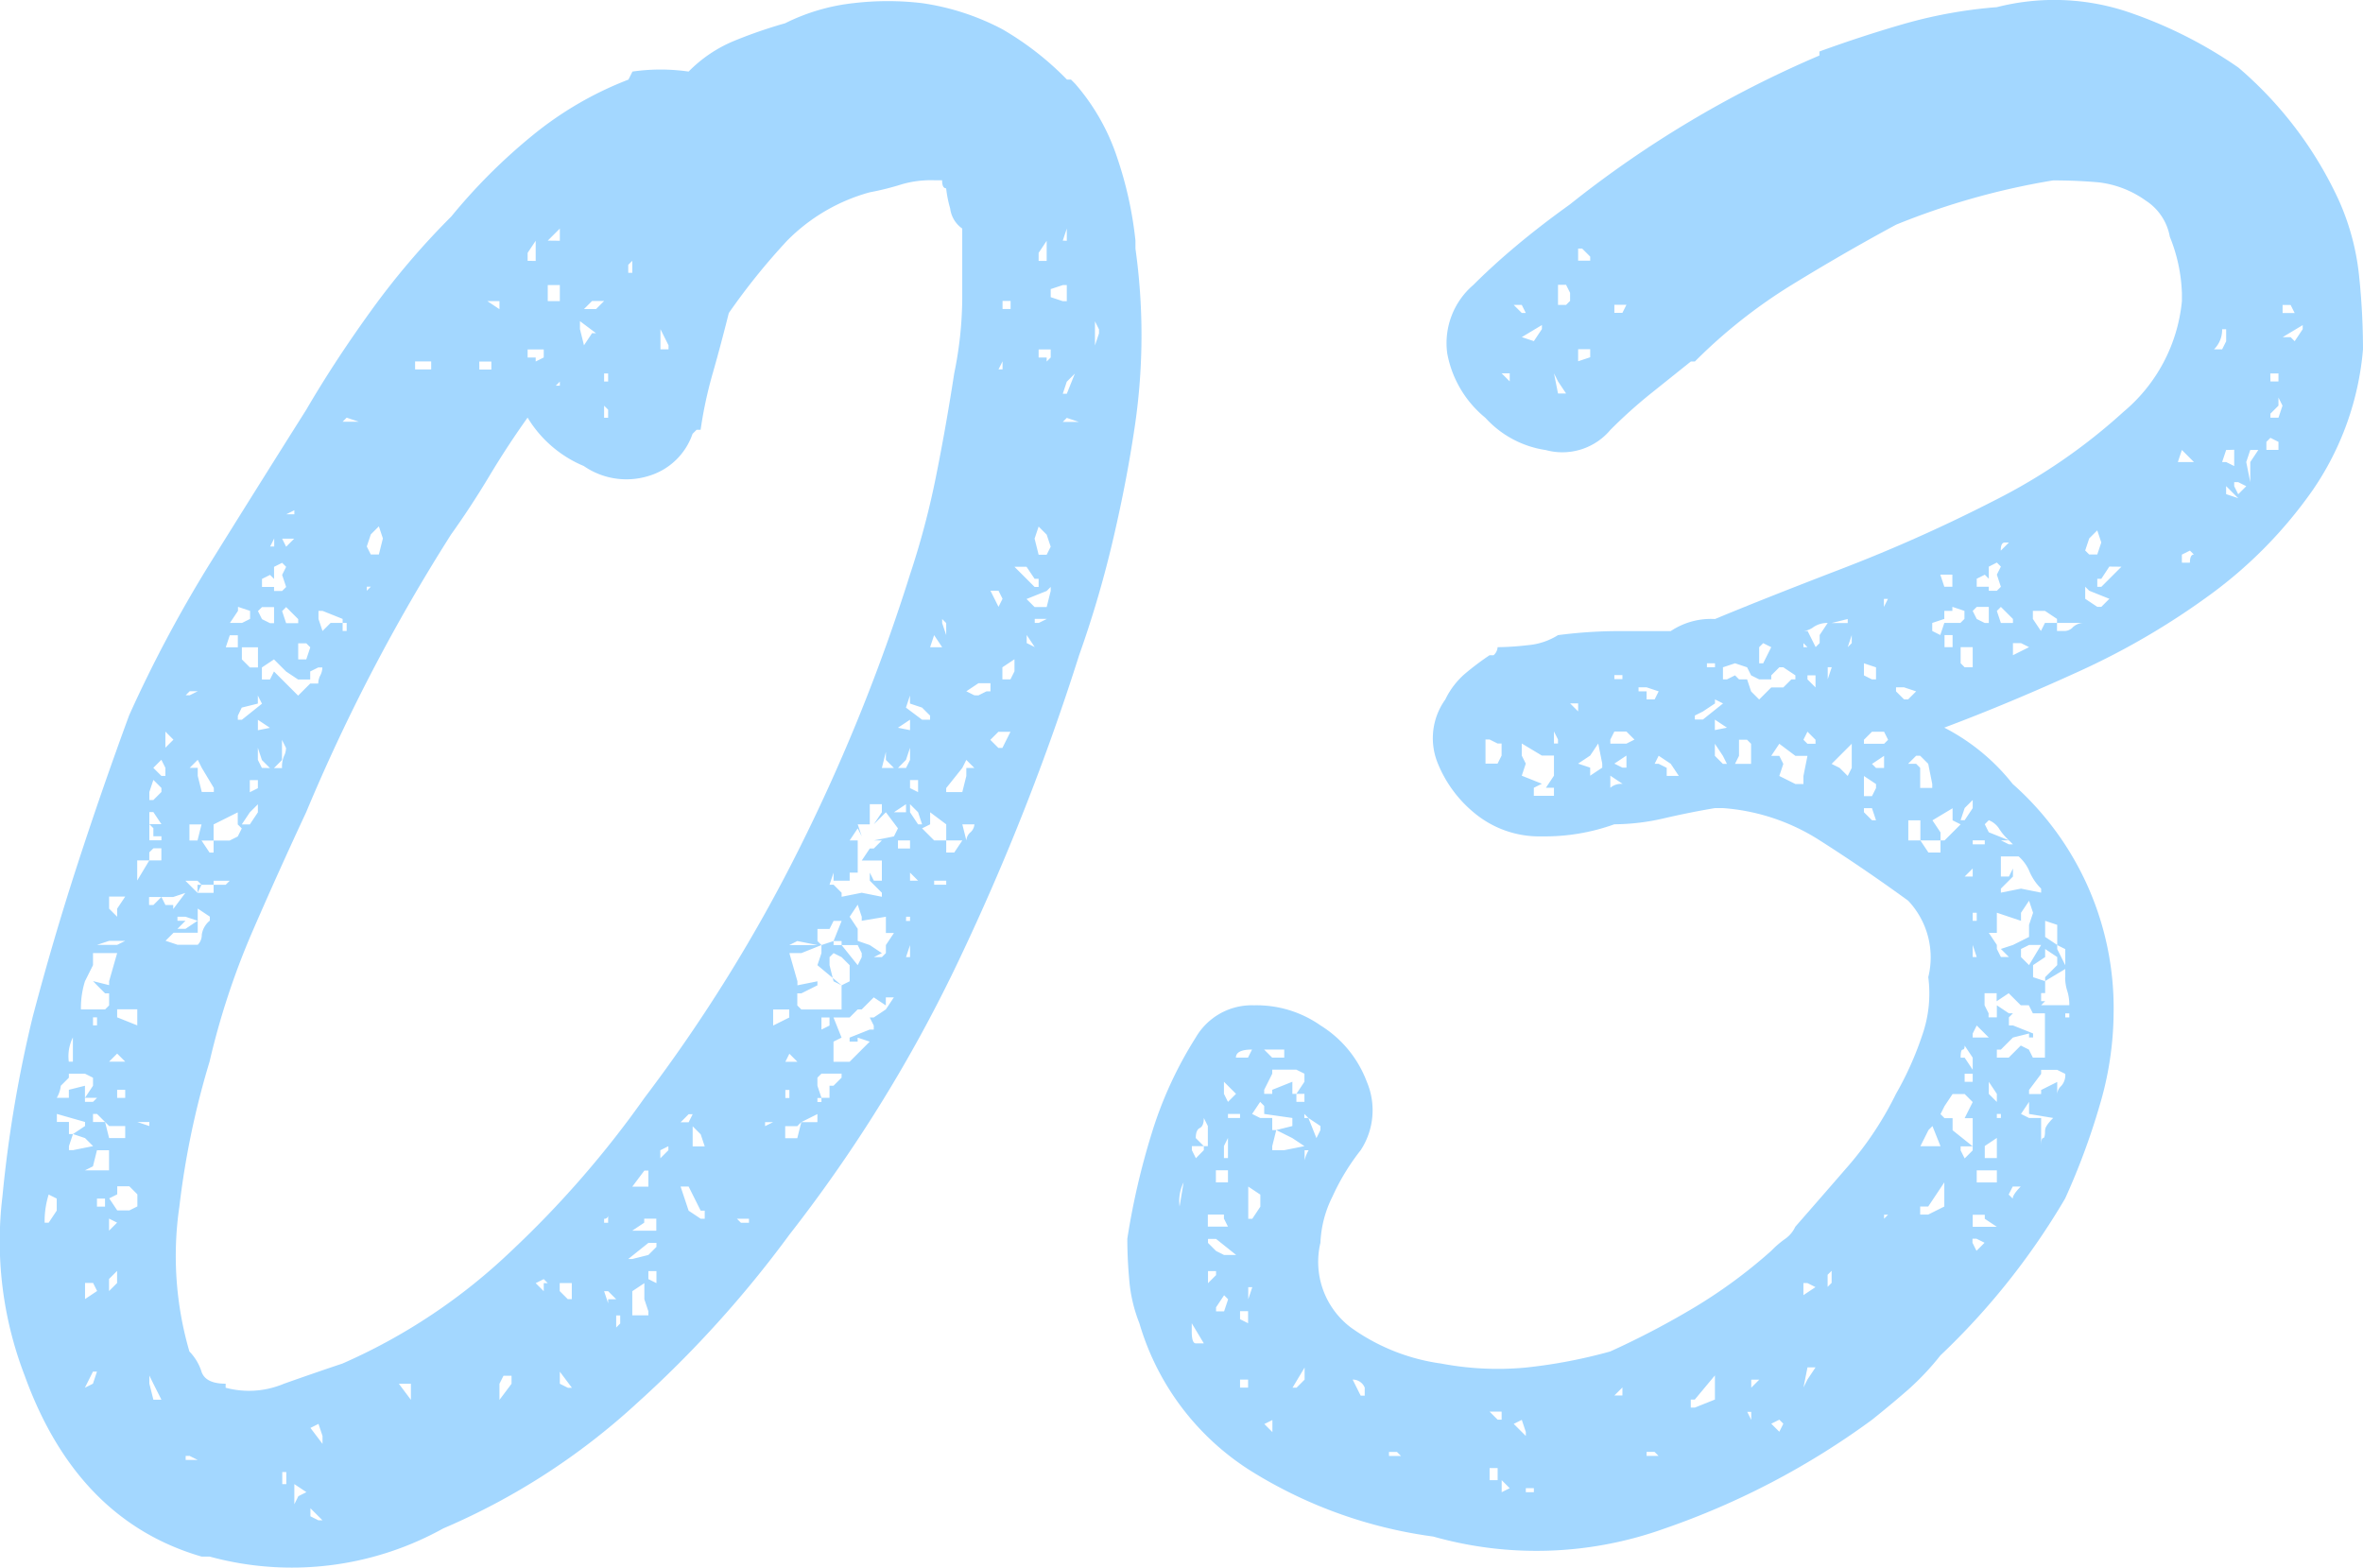 <svg xmlns="http://www.w3.org/2000/svg" width="76.909" height="51.032" viewBox="0 0 76.909 51.032"><g transform="translate(-205.008 -6017.861)"><path d="M-53.579-66.81a4.457,4.457,0,0,1,1.441-.982,15.505,15.505,0,0,1,1.7-.59,6.56,6.56,0,0,1,2.227-.655,9.489,9.489,0,0,1,2.227,0,8.034,8.034,0,0,1,2.62.852,9.808,9.808,0,0,1,2.1,1.637h.131l.131.131a7,7,0,0,1,1.376,2.424,12.39,12.39,0,0,1,.59,2.686v.262a20.281,20.281,0,0,1,0,5.633q-.262,1.834-.721,3.8a34.789,34.789,0,0,1-1.113,3.8,77.661,77.661,0,0,1-3.865,9.825A47.9,47.9,0,0,1-50.3-28.951a36.361,36.361,0,0,1-4.978,5.5,22.134,22.134,0,0,1-6.288,4.061,10.159,10.159,0,0,1-7.6.917h-.262q-4.061-1.179-5.764-5.9a12.167,12.167,0,0,1-.72-5.829,41.484,41.484,0,0,1,.982-5.83q.655-2.489,1.441-4.912t1.7-4.912A42.846,42.846,0,0,1-69.1-50.894q1.507-2.423,3.078-4.912.917-1.572,2.1-3.21a25.037,25.037,0,0,1,2.62-3.078,18.572,18.572,0,0,1,2.62-2.62,11.4,11.4,0,0,1,3.144-1.834l.131-.262A6.419,6.419,0,0,1-53.579-66.81ZM-72.443-27.379v.262l.262-.262v-.393l-.262.262Zm0-1.965v.262l.262-.262-.262-.131v.131Zm0-1.7V-31.7h-.393l-.131.524-.262.131h.786Zm-.131.917h-.262v.262h.262Zm-.262,5.633h-.131l-.262.524.262-.131Zm-1.31-5.24v-.393l-.262-.131a2.9,2.9,0,0,0-.131.917h.131Zm3.013-11.4h-.393v.655Zm.524-4.192v.524l.262-.262Zm.655,6.026h-.262v.131h.262l-.262.262h.262l.393-.262Zm-.655-4.847-.131-.262-.262.262.262.262h.131Zm-.524,2.751v.262h.393v-.393H-71ZM-71-41.92v-.262l-.131-.131v.524h.393v-.131Zm-.131-.786v.393h.393L-71-42.706Zm0-.393H-71l.262-.262h0v-.131L-71-43.754l-.131.393Zm0,18.733v.262l.131.524h.262L-71-24.1Zm0-8.122v-.131h-.393Zm-1.31.393h.524v-.393h-.524l-.131-.131Zm-.131-.524-.262-.262h-.131v.262Zm-1.179-1.965h.131v-.786A1.364,1.364,0,0,0-73.753-34.584Zm2.227-5.109v0Zm-.655,6.288h.262v-.262h-.262Zm-.262-1.179h.524l-.262-.262Zm-.393-3.8h.655l.262-.131h-.524Zm.655-1.572h-.262v.393l.262.262v-.262l.262-.393Zm-.655,4.192v-.262h-.131v.262Zm-.393,2.358v.131h.262l.131-.131h-.393Zm0-2.227v0Zm0,1.965v.262l.262-.393v-.262l-.262-.131h-.524v.131l-.262.262a1,1,0,0,1-.131.393h.393v-.262l.524-.131Zm.262-3.537.524.131V-37.2l.262-.917h-.786v.393l-.262.524a2.9,2.9,0,0,0-.131.917h.786l.131-.131v-.393h-.131l-.262-.262Zm1.441,2.227v0Zm0-1.048v-.262h-.655v.262l.655.262Zm-1.7,8.908v.262l.393-.262-.131-.262h-.262Zm.262-4.716-.262-.262-.393-.131.393-.262v-.131l-.917-.262v.262h.393v.393h.131l-.131.393v.131h.131Zm1.441,1.7v-.131l-.262-.262h-.393v.262l-.262.131.262.393h.393l.262-.131Zm5.633,10.349.262.131h.131l-.131-.131-.262-.262Zm.393-2.358V-22.4l-.131-.393-.262.131Zm-.524,1.572-.393-.262v.655l.131-.262Zm-.655-.393v-.262h-.131v.393h.131Zm-2.489-18.209h-.393v.393h-.786l-.262.262.393.131h.655v0a.444.444,0,0,0,.131-.327A.719.719,0,0,1-69.168-39.169Zm0-.131-.393-.262v.393h.393Zm-.393,17.685-.262-.131h-.131v.131Zm-.393-24.89h.131l.262-.131h-.262Zm.393,2.1-.262.262h.262v.262l.131.524h.393v-.131l-.393-.655Zm1.31-4.978v.131l-.262.393h.393l.262-.131v-.262Zm1.048-1.965h.131v-.262Zm.524-1.048h.262v-.131Zm1.179.262v0Zm0,2.882h-.131v.262l.131.393.262-.262h.393v-.131Zm.655.393v.262h.131v-.262Zm0-6.55h.524l-.393-.131Zm.917,5.371h-.131v.131Zm.393-1.572-.131-.393-.262.262-.131.393.131.262h.262Zm1.572-5.5v-.262h-.524v.262ZM-63.011-24.1l.393.524V-24.1h-.393Zm-5.24-24.1v-.262h-.262l-.131.393h.393Zm0,2.358v.131h.131l.655-.524L-67.6-46.5v.262l-.524.131Zm.655-2.227h-.524v.393l.262.262h.262v-.655Zm.524-2.62v.393l-.131-.131-.262.131v.262h.393v.131h.262l.131-.131-.131-.393.131-.262-.131-.131Zm.655-.917h-.393l.131.262Zm.131,2.62-.393-.393-.131.131.131.393h.393Zm0,.786v.524h.262l.131-.393-.131-.131Zm-.917-.655h.131v-.524h-.393l-.131.131.131.262Zm1.7,1.441h-.131l-.262.131v.262h-.393l-.393-.262-.131-.131-.262-.262v0l-.393.262v.393h.262l.131-.262.262.262.393.393.131.131.393-.393h.262a.581.581,0,0,1,.065-.262A.581.581,0,0,0-65.5-47.422Zm-1.572,3.275h.262a.912.912,0,0,1,.065-.393.581.581,0,0,0,.065-.262l-.131-.262v.655Zm-1.048,1.834h.262l.262-.393v-.262l-.262.262Zm.524-1.441h-.262v.393l.262-.131Zm.393-.393-.262-.262L-67.6-44.8v.393l.131.262Zm-.393-1.179h-.262l.655-.131-.393-.262v.393Zm-1.834,3.013h-.393v.524h.262Zm.917,1.834h-.524v.131h-.393l-.131-.131h-.393l.131.131.262.262v-.262h.131l-.131.262h.524v-.262h.393Zm.262-1.31h-.262l.262-.131.131-.262-.131-.131v-.393l-.786.393v.524h-.393l.262.393h.131v-.393h.786Zm-2.1,2.1v.131l.393-.524-.393.131h-.786v.262H-71l.262-.262.131.262Zm30-19v.786l.131-.393v-.131Zm-.524,3.275-.393-.131-.131.131Zm-.393-.917.262-.655-.262.262-.131.393Zm0-4.978V-61.7l-.131.393Zm-.524,1.572v.262l.393.131h.131v-.524H-41.4Zm-.131,10.349.131-.524v-.131l-.131.131-.655.262.262.262h.393Zm.131-8.122v-.262h-.393v.262h.262v.131Zm-.131-3.144v-.655l-.262.393v.262Zm-.393,9.039.131.524h.262l.131-.262-.131-.393-.262-.262Zm-.262.917h-.393l.393.393.262.262h.131V-50.3h-.131Zm-.524,5.371h-.393l-.262.262.262.262h.131Zm.131-2.1v-.262l-.393.262v.393h.262l.131-.262ZM-43.1-59.343h-.262v.262h.262Zm-.393,2.227h.131v-.262Zm1.179,8.122v.131h.131l.262-.131Zm-.262.786.262.131-.262-.393Zm-.786-1.441-.131-.262h-.262l.262.524Zm-.786,3.144.262-.131h.131V-46.9h-.393l-.393.262.262.131Zm-.393,2.1-.131.262-.524.655v.131h.524l.131-.524v-.262h.262Zm-.786-4.585v.131l.131.393v-.393Zm-6.55,19.65h.262v-.131h-.393Zm.786-3.144.262-.131h-.262Zm1.048.393.131-.524-.131.131h-.393v.393Zm.131-.524h.524v-.262Zm1.965-2.358.262-.262-.393-.131v.131h-.262v-.131l.655-.262h.131v-.131l-.131-.262h.131l.393-.262.262-.393h-.262v.262l-.393-.262-.393.393h-.131l-.262.262h-.524l.262.655-.262.131v.655h.524l.262-.262Zm2.358-13.493-.131.393h.393Zm-.131,2.62-.262-.262-.393-.131V-46.5l-.131.393.524.393h.262ZM-50.3-33.4v-.262h-.131v.262Zm.262-1.179-.262-.262-.131.262h.393Zm1.7-2.62v-.524l-.262-.262-.262-.131-.131.131v.262l.131.524.262.131Zm.393-.917-.131-.262H-48.6l.524.655.131-.262Zm-1.441-.655v.262l.131.131.393-.131v.131h.262v-.131h-.262l.262-.655h-.262l-.131.262h-.393Zm0,.393-.655-.131-.262.131h.917Zm2.489-5.764-.262-.262v-.262l-.131.524h.393Zm0,2.227.131-.262-.393-.524-.393.393.262-.393v-.262h-.393v.655h-.393l.131.393-.131-.262-.262.393h.262v1.048h-.262v.262h-.524v-.262l-.131.393h.131l.262.262v.131l.655-.131.655.131v-.131l-.393-.393v-.262l-.262.262.262-.262.131.262h.262v-.655h-.655l.262-.393h.131l.262-.262h-.262Zm.393,2.751h.131V-39.3H-46.5Zm.131,1.179v-.393l-.131.393Zm.262-2.489-.262-.262v.262Zm.131-1.834-.131-.393-.262-.262v.262l.262.393Zm-.393-1.441v.262l.262.131v-.393Zm-.131.786-.393.262h.393Zm-.262-1.179h.262l.131-.262V-44.8l-.131.393Zm.393-1.179v-.393l-.393.262.655.131h-.262Zm-.393,3.537v.262h.393v-.262h-.393Zm-.917,3.406.393.262-.262.131h.262l.131-.131v-.262l.262-.393h-.262V-39.3l-.786.131V-39.3l-.131-.393-.262.393.262.393v.393ZM-49.256-33.4h-.131v.131h.131Zm0-2.227.262-.131v-.262h-.262v.393Zm.262,1.965V-33.8h.131l.262-.262v-.131h-.655l-.131.131v.262l.131.393h.262Zm-.393-3.537v.131l-.524.262h-.131v.393l.131.131h1.31v-.786l-.786-.655.131-.393v-.262l-.655.262H-50.3l.262.917v.131Zm-1.441,2.227v0Zm0-1.048v.262l.524-.262v-.262h-.524Zm6.157-6.288.131.524a.377.377,0,0,1,.131-.262.377.377,0,0,0,.131-.262h-.393Zm-.917,1.834v.131h.393v-.131h-.393Zm-.131-1.31h.524v.393h.262l.262-.393h-.524v-.524l-.524-.393v.393l-.262.131.262.262.131.131Zm-12.576,14.41h.131l-.131-.131-.262.131.262.262Zm.524,2.882v.393l.262.131h.131Zm1.834-5.24q-.262,0-.262.131a.116.116,0,0,1-.131.131v.131h.131v-.393Zm-.393,2.62.131.393v-.131h.262l-.262-.262Zm.917-1.048.524-.131.262-.262v-.131h-.262l-.655.524Zm0,1.441v.393h.524v-.131l-.131-.393v-.524l-.393.262v.393Zm.524-.786.262.131v-.393h-.262Zm1.048-3.013.262.786.393.262h.131v-.262h-.131l-.393-.786ZM-54.234-57.9l-.262-.524v.655h.262Zm-1.179-2.358v-.393l-.131.131v.262Zm-.786,3.537v-.262h-.131v.262Zm-.131.524v.655h.131v-.262l-.131-.131Zm-.262-2.882.262-.262h-.393l-.262.262Zm-.524.393v.262l.131.524.262-.393h.131Zm-.786,2.1h.131v-.131Zm.131-4.716V-61.7l-.393.393Zm-.393,1.572v.393h.393v-.524h-.393Zm-.131,2.227v-.262h-.524v.262h.262v.131Zm-.262-3.144v-.655l-.262.393v.262Zm-1.179,1.31h-.393l.393.262Zm-.655,2.227H-60v-.262h-.393Zm.786,32.75-.131.262v.524l.393-.524v-.262Zm3.668-1.7v.131l.131-.131v-.262h-.131Zm.917-4.978-.393.524h.524v-.524Zm1.965-.786-.131-.393-.262-.262v.655h.393Zm-.524-1.048-.262.262h.262l.131-.262ZM-54.5-31.7v.262l.262-.262v-.131Zm-.393,2.62h.262v-.393h-.393v.131l-.393.262Zm-2.489,1.965v-.262h-.393v.262l.262.262h.131Zm-1.441-28.427q-.655.917-1.244,1.9t-1.244,1.9a59.9,59.9,0,0,0-4.716,9.039q-.917,1.965-1.769,3.93a24.816,24.816,0,0,0-1.376,4.192,27.137,27.137,0,0,0-.982,4.716,11.1,11.1,0,0,0,.327,4.716,1.644,1.644,0,0,1,.393.655q.131.393.786.393v.131a2.926,2.926,0,0,0,1.9-.131q1.113-.393,1.9-.655a18.948,18.948,0,0,0,5.5-3.668A32.691,32.691,0,0,0-55.02-33.4a51.547,51.547,0,0,0,5.043-8.122,60.35,60.35,0,0,0,3.6-8.908,26.7,26.7,0,0,0,.851-3.21q.328-1.637.59-3.34a12.416,12.416,0,0,0,.262-2.424V-61.7a.94.94,0,0,1-.393-.655,3.938,3.938,0,0,1-.131-.655q-.131,0-.131-.262h-.262a3.407,3.407,0,0,0-1.048.131,9.065,9.065,0,0,1-1.048.262,6.015,6.015,0,0,0-2.685,1.572,21.3,21.3,0,0,0-1.9,2.358q-.262,1.048-.524,1.965a13.748,13.748,0,0,0-.393,1.834h-.131l-.131.131a2.16,2.16,0,0,1-1.441,1.375,2.437,2.437,0,0,1-2.1-.327A3.883,3.883,0,0,1-58.819-55.544Zm46.112,10.087a6.782,6.782,0,0,1,2.227,1.834A9.738,9.738,0,0,1-7.2-36.156a10.754,10.754,0,0,1-.459,3.013A22.485,22.485,0,0,1-8.777-30.13a23.254,23.254,0,0,1-4.061,5.109,8.679,8.679,0,0,1-1.048,1.113q-.524.458-1.179.983a25.44,25.44,0,0,1-6.746,3.537,12.336,12.336,0,0,1-7.533.262,14.965,14.965,0,0,1-5.764-2.031,8.5,8.5,0,0,1-3.8-4.912,4.87,4.87,0,0,1-.327-1.375q-.066-.72-.066-1.375a23.962,23.962,0,0,1,.786-3.406,12.879,12.879,0,0,1,1.441-3.144,2.107,2.107,0,0,1,1.9-1.048,3.621,3.621,0,0,1,2.162.655,3.672,3.672,0,0,1,1.506,1.834,2.37,2.37,0,0,1-.2,2.227,7.286,7.286,0,0,0-.917,1.507,3.676,3.676,0,0,0-.393,1.507,2.678,2.678,0,0,0,.983,2.751,6.565,6.565,0,0,0,2.947,1.179,9.858,9.858,0,0,0,2.751.131,16.852,16.852,0,0,0,2.751-.524,27.29,27.29,0,0,0,2.751-1.441,16.594,16.594,0,0,0,2.489-1.834,3.175,3.175,0,0,1,.458-.393.989.989,0,0,0,.327-.393q.917-1.048,1.768-2.03a10.968,10.968,0,0,0,1.507-2.293,10.538,10.538,0,0,0,.852-1.9,4.111,4.111,0,0,0,.2-1.9,2.688,2.688,0,0,0-.655-2.489q-1.441-1.048-2.882-1.965a6.732,6.732,0,0,0-3.144-1.048h-.262q-.786.131-1.637.327a7.28,7.28,0,0,1-1.638.2,6.677,6.677,0,0,1-2.358.393,3.305,3.305,0,0,1-2.227-.786,4.053,4.053,0,0,1-1.179-1.637,2.157,2.157,0,0,1,.262-2.031,2.605,2.605,0,0,1,.655-.852,9.214,9.214,0,0,1,.786-.59h.131a.377.377,0,0,0,.131-.262,9.183,9.183,0,0,0,.982-.065,2.181,2.181,0,0,0,.983-.327,15.441,15.441,0,0,1,1.9-.131h1.769a2.353,2.353,0,0,1,1.441-.393q1.572-.655,4.127-1.637a50.847,50.847,0,0,0,4.978-2.227,18.689,18.689,0,0,0,4.192-2.882,5.363,5.363,0,0,0,1.9-3.6v-.262a5.339,5.339,0,0,0-.393-1.834,1.768,1.768,0,0,0-.786-1.179,3.281,3.281,0,0,0-1.507-.59q-.72-.066-1.507-.066a23.741,23.741,0,0,0-5.109,1.441q-1.7.917-3.406,1.965a17.137,17.137,0,0,0-3.144,2.489h-.131l-1.31,1.048a15.953,15.953,0,0,0-1.31,1.179,2.04,2.04,0,0,1-2.1.655,3.3,3.3,0,0,1-1.965-1.048,3.533,3.533,0,0,1-1.244-2.1,2.492,2.492,0,0,1,.851-2.227q.655-.655,1.441-1.31t1.7-1.31a35.077,35.077,0,0,1,8.122-4.847v-.131q1.441-.524,2.817-.917A15.356,15.356,0,0,1-11-68.906a7.555,7.555,0,0,1,4.192.131,14.427,14.427,0,0,1,3.668,1.834A12.625,12.625,0,0,1,.131-62.618a8,8,0,0,1,.655,2.423,23.153,23.153,0,0,1,.131,2.424A9.493,9.493,0,0,1-.72-53.186a14.544,14.544,0,0,1-3.34,3.406,24.163,24.163,0,0,1-4.257,2.489Q-10.611-46.243-12.707-45.457ZM-33.4-31.7h-.131v.393l-.262.262q.262-.262.262-.327A1.149,1.149,0,0,1-33.4-31.7Zm-.131,7.074-.393.655h.131l.262-.262Zm-1.048,2.1v-.393l-.262.131Zm-.393-7.336v-.393l-.393-.262v1.048h.131Zm-.262,2.62h-.131v.393Zm-.786-1.048h.262l-.655-.524h-.262v.131l.262.262.262.131Zm0,1.441-.131-.131v0l-.262.393v.131h.262Zm-.393-.786v-.131h-.262v.393ZM-37.6-29.868l.131-.786A1.364,1.364,0,0,0-37.6-29.868Zm5.633,5.633.262.524h.131v-.262A.42.42,0,0,0-31.964-24.235Zm-1.048-8.253-.393-.262.262.655.131-.262Zm-.393-.262-.131-.131v.131Zm-1.965-1.965.131-.262q-.524,0-.524.262Zm.393-.262h.131l.262.262h.393v-.262ZM-35.37-26.2v-.262h-.262v.262l.262.131Zm0,2.227v-.262h-.262v.262Zm-.655-7.729V-32.1l-.131.262v.393h.131Zm0,1.048v-.393h-.393v.393h.393Zm-.131-3.275v.393l.131.262.262-.262Zm2.358.393v.262h.262v-.262Zm-.131-.131v.131h.131l.262-.393v-.262l-.262-.131h-.786v.131l-.262.524v.131h.262v-.131l.655-.262Zm-2.882,1.834h.131v-.655l-.131-.262q0,.262-.131.327t-.131.327Zm-.393,5.764v.262q0,.393.131.393h.262Zm.393-5.633v-.131H-37.2v.131l.131.262Zm.393,2.489h.393l-.131-.262v-.131h-.524v.393Zm.655-3.537h.131v-.131h-.393v.131Zm2.227.917-.393-.262-.524-.262.524-.131v-.262l-.917-.131v-.262l-.131-.131-.262.393.262.131h.393v.393h.131l-.131.524v.131h.393ZM-26.069-20.7h-.262v.131h.262Zm-.262-1.7v-.131l-.131-.393-.262.131Zm-.524,1.7-.262-.262v.393Zm-.393-.393v-.262h-.262v.393h.262Zm-3.144-.655-.131-.131h-.262v.131Zm3.537-34.977v-.262h-.262Zm.393-2.227h.131l-.131-.262h-.262Zm.655.393-.655.393.393.131.262-.393Zm.524,2.227h.262l-.262-.393-.131-.262Zm.393-3.275-.131-.262h-.262v.655h.262l.131-.131Zm0,13.362.262.262v-.262Zm.262-11.266v.131l.393-.131v-.262h-.393Zm0-3.144h.393v-.131l-.262-.262h-.131Zm1.048,15.589v.131h.524l.262-.131-.262-.262h-.393Zm.131-2.1v.131h.262v-.131Zm0-12.052v.262h.262l.131-.262Zm.393,14.934v-.262l-.393.262.262.131h.131Zm-.131.655-.393-.262v.393A.534.534,0,0,1-23.187-43.623Zm-.262,19.912h.262v-.262Zm-3.8.786h.131v-.262h-.393Zm1.441-21.615-.655-.393v.393l.131.262-.131.393.655.262-.262.131v.262h.655v-.262h-.262l.262-.393v-.655Zm.524-2.489v0Zm0,1.965-.131-.262v.393h.131Zm1.441.917v-.131l-.131-.655-.262.393-.393.262.393.131v.262Zm-3.8-.131h.393l.131-.262v-.393h-.131l-.262-.131h-.131v.786Zm11.135,16.9v.131l.131-.131v-.393l-.131.131Zm-.393,2.751h-.262l-.131.655.131-.262Zm-1.048,1.834-.131-.131-.262.131.262.262Zm-2.227-1.834v.262l-.655.786h-.131v.262h.131l.655-.262Zm-1.834,2.882-.131-.131H-22.4v.131ZM-22.4-46.374h.262l.131-.262-.393-.131h-.262v.131h.262Zm.393,1.834-.131.262h.131l.262.131v.262h.393l-.262-.393Zm4.716-4.061h.131l.262.524.131-.131v-.262l.262-.393a.807.807,0,0,0-.458.131A.637.637,0,0,1-17.292-48.6Zm.786,1.441v.131l.131-.393h-.131Zm1.179,2.1v.131h.655l.131-.131-.131-.262h-.393Zm0-2.358v.262l.262.131h.131v-.393l-.393-.131Zm.655,3.144v-.262l-.393.262.131.131h.262Zm-.655,1.441v.131l.262.262h.131l-.131-.393Zm0-.393h.262l.131-.262h0v-.131l-.393-.262v.655Zm.655,13.755.131-.131h-.131Zm-4.323,5.5.262-.262h-.262Zm0,1.048v-.262h-.131ZM-20.829-45.85v.131h.262l.655-.524-.262-.131v.131l-.393.262Zm.393-1.7v.131h.262v-.131Zm1.7-.524v.524h.131l.262-.524-.262-.131Zm1.179.917-.393-.262h-.131l-.262.262v.131h-.393l-.262-.131-.131-.262-.393-.131v0l-.393.131v.393h.131l.262-.131.131.131h.262l.131.393.262.262.393-.393h.393l.262-.262h.131Zm0,2.62-.524-.393-.262.393h.262l.131.262-.131.393.524.262h.262v-.262l.131-.655Zm.262-3.013v0Zm.131-.524-.131-.131v.131Zm.262,1.048v-.131h-.262v.131l.262.262v-.262Zm0,1.965-.262-.262-.131.262.131.131h.262Zm1.048-3.93-.524.131h.524Zm.131.524-.131.393.131-.131Zm0,4.323v-.786l-.393.393-.262.262.262.131.262.262Zm-3.8-.131h.524v-.655h0l-.131-.131h-.262v.524Zm-.262,0-.131-.262-.262-.393v.393l.262.262Zm-.393-1.048h-.262l.655-.131-.393-.262v.393Zm2.882,18.078v.262l.393-.262-.262-.131h-.131Zm2.62-22.4v.262l.131-.262Zm4.454,19.126h-.262l-.131.262.131.131Q-10.48-30.261-10.218-30.523ZM-11.4-28.689l-.262-.131h-.131v.131l.131.262Zm-1.31-1.965-.524.786h-.262v.262h.262l.524-.262Zm-1.31-15.72h.131l.262-.262-.393-.131h-.262v.131Zm.393,1.834-.262.262h.262l.131.131v.655h.393v-.131l-.131-.655-.262-.262Zm.786-5.895.131.393h.262v-.393Zm.393,1.048v.131h-.262v.262l-.393.131v.262l.262.131.131-.393h.524l.131-.131v-.262Zm3.013.131h-.393v.262l.262.393.131-.262h.393v-.131Zm.393.393v.262h.262a.377.377,0,0,0,.262-.131.534.534,0,0,1,.393-.131h-.917Zm.917-.786.393.262H-7.6l.262-.262-.655-.262-.131-.131v.393Zm.524-1.834-.131-.393-.262.262-.131.393.131.131h.262Zm.262.786L-7.6-50.3h-.131v.262H-7.6l.262-.262.393-.393Zm-3.275,15.982.393-.393.262.131.131.262h.393v-1.441h-.393l-.131-.262h-.262l-.393-.393-.393.262v-.262H-11.4v.393h0l.131.262v.131H-11v-.393l.393.262h.131l-.131.131v.262h.131l.655.262v.131h-.131V-35.5l-.524.131-.393.393H-11v.262ZM-11-31.7V-32.1l-.393.262v.393H-11Zm0,1.048v-.393h-.655v.393H-11Zm-2.489-1.179h.655l-.262-.655-.131.131Zm1.048-16.375v-.262h-.262v.393h.262Zm.655.131h-.393v.524l.131.131h.262v-.655Zm.524-2.62v.393l-.131-.131-.262.131v.262h.393v.131H-11l.131-.131L-11-50.435l.131-.262L-11-50.828Zm.393-.524.262-.262h-.131Q-10.873-51.483-10.873-51.221Zm.393,2.227-.393-.393-.131.131.131.393h.393Zm0,.786v.393l.524-.262-.262-.131Zm-.917-.655h.131v-.524h-.393l-.131.131.131.262Zm1.572,11.528.393.131v-.131l.393-.393v-.262l-.393-.262v.262l-.393.262Zm-.393-.917v.262l.262.262.393-.655h-.393Zm1.179-.786-.393-.131v.524l.393.262Zm-2.227-3.013.655.262a1.864,1.864,0,0,1-.328-.393.709.709,0,0,0-.327-.262l-.131.131Zm.655.262h-.262l.262.131h.131Zm.131.393.262.131h-.655v.655h.262l.131-.262.262.262-.262-.262v.262l-.393.393v.131l.655-.131.655.131v-.131a1.745,1.745,0,0,1-.393-.59A1.322,1.322,0,0,0-10.48-41.4Zm-1.179,2.227v-.262h-.131v.262Zm-.131,1.179h.131l-.131-.393Zm-.262-2.62h.262v-.262Zm-.131-1.834h.131l.262-.393V-43.1l-.262.262Zm.131,8.253v.262h.262v-.262Zm.262-.131v-.393l-.262-.393q0,.131-.065.131t-.066.262h.131Zm.524-1.048-.393-.393-.131.262v.131h.524Zm0,1.441v.393l.262.262v-.262Zm-.131-7.86h-.393v.131h.393Zm.917,3.406.524-.262v-.393l.131-.393-.131-.393-.262.393v.262L-11-39.431v.655h-.262l.262.393v.131l.131.262h.262l-.262-.262Zm1.834,2.227h-.131v.131h.131Zm-.393.393v0Zm0,2.1v.131a.377.377,0,0,1,.131-.262.534.534,0,0,0,.131-.393l-.262-.131h-.524v.131l-.393.524v.131h.393v-.131l.524-.262Zm.262-3.668V-37.6l-.655.393v.393h-.131v.262h.131l-.131.131h.917a1.452,1.452,0,0,0-.065-.459A1.451,1.451,0,0,1-8.777-37.335Zm0-.917-.262-.131v.131l.262.524Zm-4.716-4.192h-.393v.655h.393Zm1.048.655h-.262l.262-.262.262-.262-.262-.131v-.393l-.655.393.262.393v.262h-.655l.262.393h.393v-.393h.393Zm.655,9.956v-.917h-.262l.262-.524-.262-.262h-.393l-.262.393-.131.262.131.131h.262v.393Zm0,.131v-.131h-.393v.131l.131.262Zm.131,2.489H-11l-.393-.262v-.131h-.393v.393ZM-11-32.75h.131v-.131H-11Zm1.572.393q0-.131.262-.393l-.786-.131v-.393l-.262.393.262.131h.393v.917q0-.262.065-.262T-9.432-32.357ZM-5.109-54.1h.524l-.393-.393Zm.524,3.013-.131-.131-.262.131v.262h.262Q-4.716-51.09-4.585-51.09Zm.655-6.681h.262l.131-.262v-.393h-.131A.889.889,0,0,1-3.93-57.771Zm.393,3.275-.131.393h.131l.262.131V-54.5Zm.262,1.048v.131l.131.262.262-.262-.262-.131Zm.524-6.812v0Zm.524,5.5v.262h.393v-.262l-.262-.131Zm.131-1.965h.262v-.262H-2.1Zm.262.524v.262l-.262.262v.131h.262l.131-.393ZM-1.7-58.95h.393l-.131-.262H-1.7Zm.655.393-.655.393h.262l.131.131.262-.393Zm-2.1,5.633-.131-.131-.262-.262v.262Zm.393-.786V-54.1h0l.262-.393h-.262l-.131.393.131.655Z" transform="translate(281 6087)" fill="#86cbff" opacity="0.76"/></g></svg>